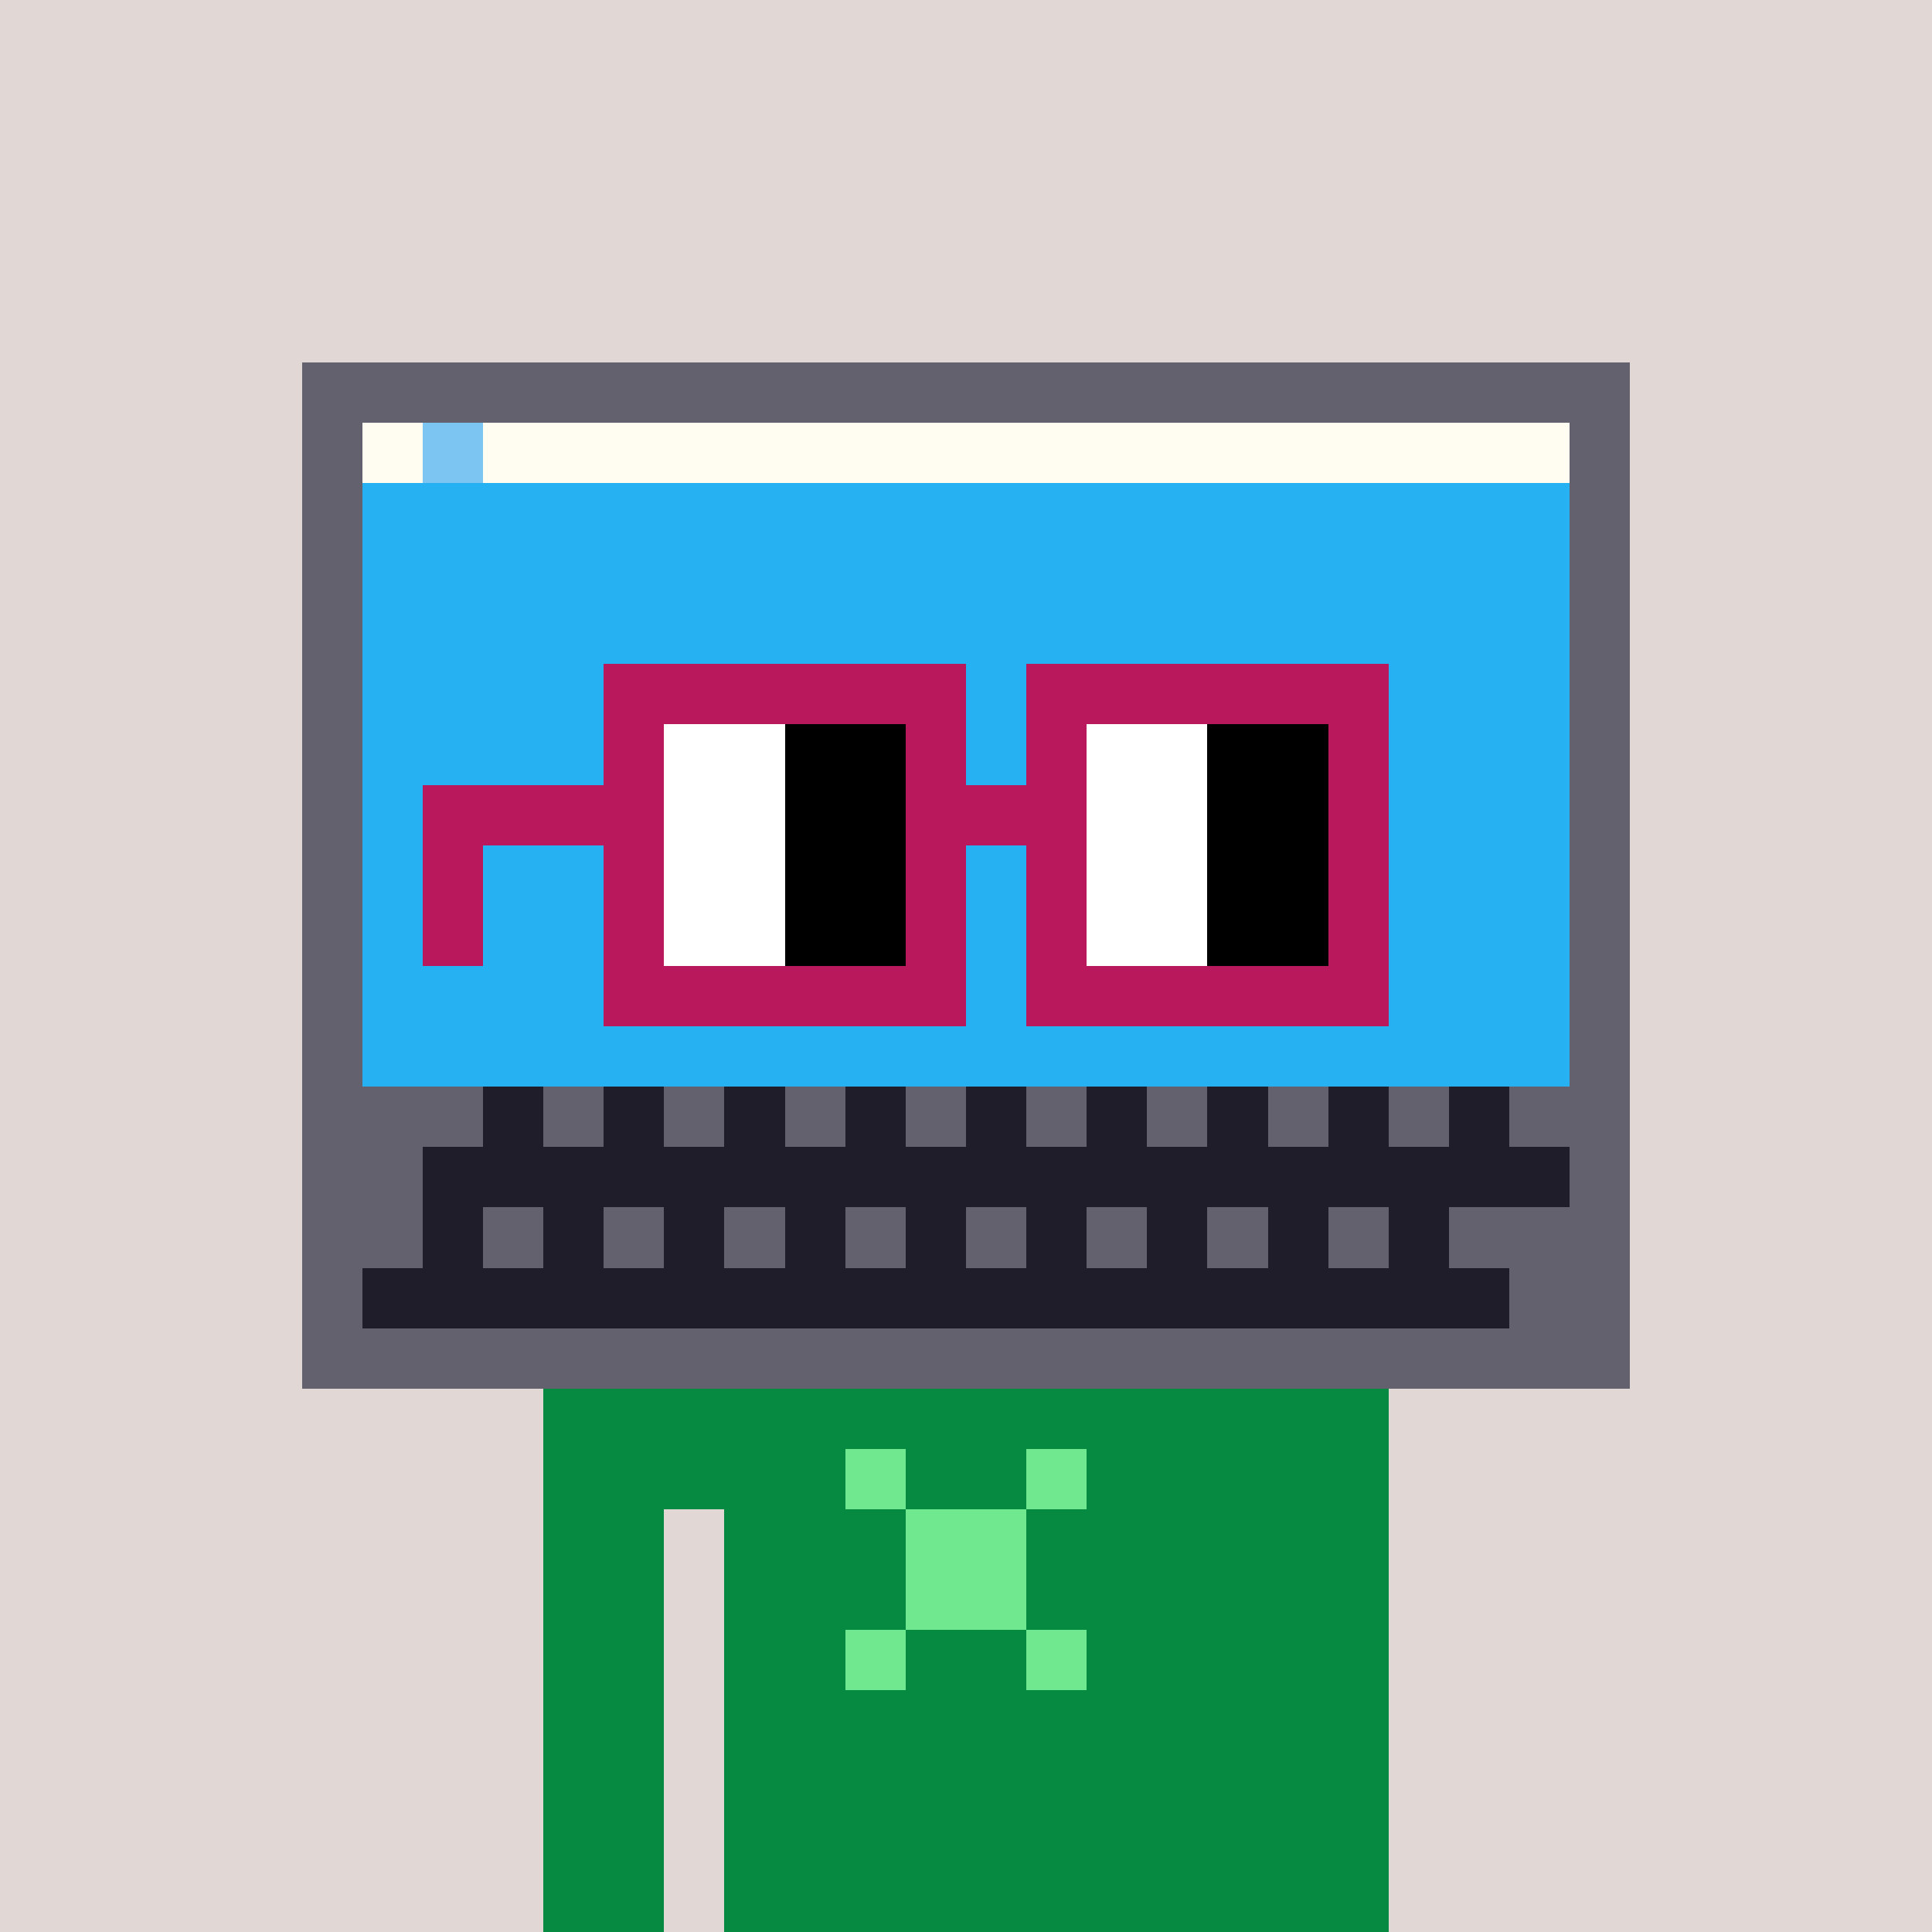 <svg width="320" height="320" viewBox="0 0 320 320" xmlns="http://www.w3.org/2000/svg" shape-rendering="crispEdges"><rect width="100%" height="100%" fill="#e1d7d5" /><rect width="140" height="10" x="90" y="210" fill="#068940" /><rect width="140" height="10" x="90" y="220" fill="#068940" /><rect width="140" height="10" x="90" y="230" fill="#068940" /><rect width="140" height="10" x="90" y="240" fill="#068940" /><rect width="20" height="10" x="90" y="250" fill="#068940" /><rect width="110" height="10" x="120" y="250" fill="#068940" /><rect width="20" height="10" x="90" y="260" fill="#068940" /><rect width="110" height="10" x="120" y="260" fill="#068940" /><rect width="20" height="10" x="90" y="270" fill="#068940" /><rect width="110" height="10" x="120" y="270" fill="#068940" /><rect width="20" height="10" x="90" y="280" fill="#068940" /><rect width="110" height="10" x="120" y="280" fill="#068940" /><rect width="20" height="10" x="90" y="290" fill="#068940" /><rect width="110" height="10" x="120" y="290" fill="#068940" /><rect width="20" height="10" x="90" y="300" fill="#068940" /><rect width="110" height="10" x="120" y="300" fill="#068940" /><rect width="20" height="10" x="90" y="310" fill="#068940" /><rect width="110" height="10" x="120" y="310" fill="#068940" /><rect width="10" height="10" x="140" y="240" fill="#70e890" /><rect width="10" height="10" x="170" y="240" fill="#70e890" /><rect width="20" height="10" x="150" y="250" fill="#70e890" /><rect width="20" height="10" x="150" y="260" fill="#70e890" /><rect width="10" height="10" x="140" y="270" fill="#70e890" /><rect width="10" height="10" x="170" y="270" fill="#70e890" /><rect width="220" height="10" x="50" y="60" fill="#62616d" /><rect width="10" height="10" x="50" y="70" fill="#62616d" /><rect width="10" height="10" x="60" y="70" fill="#fffdf2" /><rect width="10" height="10" x="70" y="70" fill="#7cc4f2" /><rect width="180" height="10" x="80" y="70" fill="#fffdf2" /><rect width="10" height="10" x="260" y="70" fill="#62616d" /><rect width="10" height="10" x="50" y="80" fill="#62616d" /><rect width="200" height="10" x="60" y="80" fill="#26b1f3" /><rect width="10" height="10" x="260" y="80" fill="#62616d" /><rect width="10" height="10" x="50" y="90" fill="#62616d" /><rect width="200" height="10" x="60" y="90" fill="#26b1f3" /><rect width="10" height="10" x="260" y="90" fill="#62616d" /><rect width="10" height="10" x="50" y="100" fill="#62616d" /><rect width="200" height="10" x="60" y="100" fill="#26b1f3" /><rect width="10" height="10" x="260" y="100" fill="#62616d" /><rect width="10" height="10" x="50" y="110" fill="#62616d" /><rect width="200" height="10" x="60" y="110" fill="#26b1f3" /><rect width="10" height="10" x="260" y="110" fill="#62616d" /><rect width="10" height="10" x="50" y="120" fill="#62616d" /><rect width="200" height="10" x="60" y="120" fill="#26b1f3" /><rect width="10" height="10" x="260" y="120" fill="#62616d" /><rect width="10" height="10" x="50" y="130" fill="#62616d" /><rect width="200" height="10" x="60" y="130" fill="#26b1f3" /><rect width="10" height="10" x="260" y="130" fill="#62616d" /><rect width="10" height="10" x="50" y="140" fill="#62616d" /><rect width="200" height="10" x="60" y="140" fill="#26b1f3" /><rect width="10" height="10" x="260" y="140" fill="#62616d" /><rect width="10" height="10" x="50" y="150" fill="#62616d" /><rect width="200" height="10" x="60" y="150" fill="#26b1f3" /><rect width="10" height="10" x="260" y="150" fill="#62616d" /><rect width="10" height="10" x="50" y="160" fill="#62616d" /><rect width="200" height="10" x="60" y="160" fill="#26b1f3" /><rect width="10" height="10" x="260" y="160" fill="#62616d" /><rect width="10" height="10" x="50" y="170" fill="#62616d" /><rect width="200" height="10" x="60" y="170" fill="#26b1f3" /><rect width="10" height="10" x="260" y="170" fill="#62616d" /><rect width="30" height="10" x="50" y="180" fill="#62616d" /><rect width="10" height="10" x="80" y="180" fill="#1f1d29" /><rect width="10" height="10" x="90" y="180" fill="#62616d" /><rect width="10" height="10" x="100" y="180" fill="#1f1d29" /><rect width="10" height="10" x="110" y="180" fill="#62616d" /><rect width="10" height="10" x="120" y="180" fill="#1f1d29" /><rect width="10" height="10" x="130" y="180" fill="#62616d" /><rect width="10" height="10" x="140" y="180" fill="#1f1d29" /><rect width="10" height="10" x="150" y="180" fill="#62616d" /><rect width="10" height="10" x="160" y="180" fill="#1f1d29" /><rect width="10" height="10" x="170" y="180" fill="#62616d" /><rect width="10" height="10" x="180" y="180" fill="#1f1d29" /><rect width="10" height="10" x="190" y="180" fill="#62616d" /><rect width="10" height="10" x="200" y="180" fill="#1f1d29" /><rect width="10" height="10" x="210" y="180" fill="#62616d" /><rect width="10" height="10" x="220" y="180" fill="#1f1d29" /><rect width="10" height="10" x="230" y="180" fill="#62616d" /><rect width="10" height="10" x="240" y="180" fill="#1f1d29" /><rect width="20" height="10" x="250" y="180" fill="#62616d" /><rect width="20" height="10" x="50" y="190" fill="#62616d" /><rect width="190" height="10" x="70" y="190" fill="#1f1d29" /><rect width="10" height="10" x="260" y="190" fill="#62616d" /><rect width="20" height="10" x="50" y="200" fill="#62616d" /><rect width="10" height="10" x="70" y="200" fill="#1f1d29" /><rect width="10" height="10" x="80" y="200" fill="#62616d" /><rect width="10" height="10" x="90" y="200" fill="#1f1d29" /><rect width="10" height="10" x="100" y="200" fill="#62616d" /><rect width="10" height="10" x="110" y="200" fill="#1f1d29" /><rect width="10" height="10" x="120" y="200" fill="#62616d" /><rect width="10" height="10" x="130" y="200" fill="#1f1d29" /><rect width="10" height="10" x="140" y="200" fill="#62616d" /><rect width="10" height="10" x="150" y="200" fill="#1f1d29" /><rect width="10" height="10" x="160" y="200" fill="#62616d" /><rect width="10" height="10" x="170" y="200" fill="#1f1d29" /><rect width="10" height="10" x="180" y="200" fill="#62616d" /><rect width="10" height="10" x="190" y="200" fill="#1f1d29" /><rect width="10" height="10" x="200" y="200" fill="#62616d" /><rect width="10" height="10" x="210" y="200" fill="#1f1d29" /><rect width="10" height="10" x="220" y="200" fill="#62616d" /><rect width="10" height="10" x="230" y="200" fill="#1f1d29" /><rect width="30" height="10" x="240" y="200" fill="#62616d" /><rect width="10" height="10" x="50" y="210" fill="#62616d" /><rect width="190" height="10" x="60" y="210" fill="#1f1d29" /><rect width="20" height="10" x="250" y="210" fill="#62616d" /><rect width="220" height="10" x="50" y="220" fill="#62616d" /><rect width="60" height="10" x="100" y="110" fill="#b9185c" /><rect width="60" height="10" x="170" y="110" fill="#b9185c" /><rect width="10" height="10" x="100" y="120" fill="#b9185c" /><rect width="20" height="10" x="110" y="120" fill="#ffffff" /><rect width="20" height="10" x="130" y="120" fill="#000000" /><rect width="10" height="10" x="150" y="120" fill="#b9185c" /><rect width="10" height="10" x="170" y="120" fill="#b9185c" /><rect width="20" height="10" x="180" y="120" fill="#ffffff" /><rect width="20" height="10" x="200" y="120" fill="#000000" /><rect width="10" height="10" x="220" y="120" fill="#b9185c" /><rect width="40" height="10" x="70" y="130" fill="#b9185c" /><rect width="20" height="10" x="110" y="130" fill="#ffffff" /><rect width="20" height="10" x="130" y="130" fill="#000000" /><rect width="30" height="10" x="150" y="130" fill="#b9185c" /><rect width="20" height="10" x="180" y="130" fill="#ffffff" /><rect width="20" height="10" x="200" y="130" fill="#000000" /><rect width="10" height="10" x="220" y="130" fill="#b9185c" /><rect width="10" height="10" x="70" y="140" fill="#b9185c" /><rect width="10" height="10" x="100" y="140" fill="#b9185c" /><rect width="20" height="10" x="110" y="140" fill="#ffffff" /><rect width="20" height="10" x="130" y="140" fill="#000000" /><rect width="10" height="10" x="150" y="140" fill="#b9185c" /><rect width="10" height="10" x="170" y="140" fill="#b9185c" /><rect width="20" height="10" x="180" y="140" fill="#ffffff" /><rect width="20" height="10" x="200" y="140" fill="#000000" /><rect width="10" height="10" x="220" y="140" fill="#b9185c" /><rect width="10" height="10" x="70" y="150" fill="#b9185c" /><rect width="10" height="10" x="100" y="150" fill="#b9185c" /><rect width="20" height="10" x="110" y="150" fill="#ffffff" /><rect width="20" height="10" x="130" y="150" fill="#000000" /><rect width="10" height="10" x="150" y="150" fill="#b9185c" /><rect width="10" height="10" x="170" y="150" fill="#b9185c" /><rect width="20" height="10" x="180" y="150" fill="#ffffff" /><rect width="20" height="10" x="200" y="150" fill="#000000" /><rect width="10" height="10" x="220" y="150" fill="#b9185c" /><rect width="60" height="10" x="100" y="160" fill="#b9185c" /><rect width="60" height="10" x="170" y="160" fill="#b9185c" /></svg>